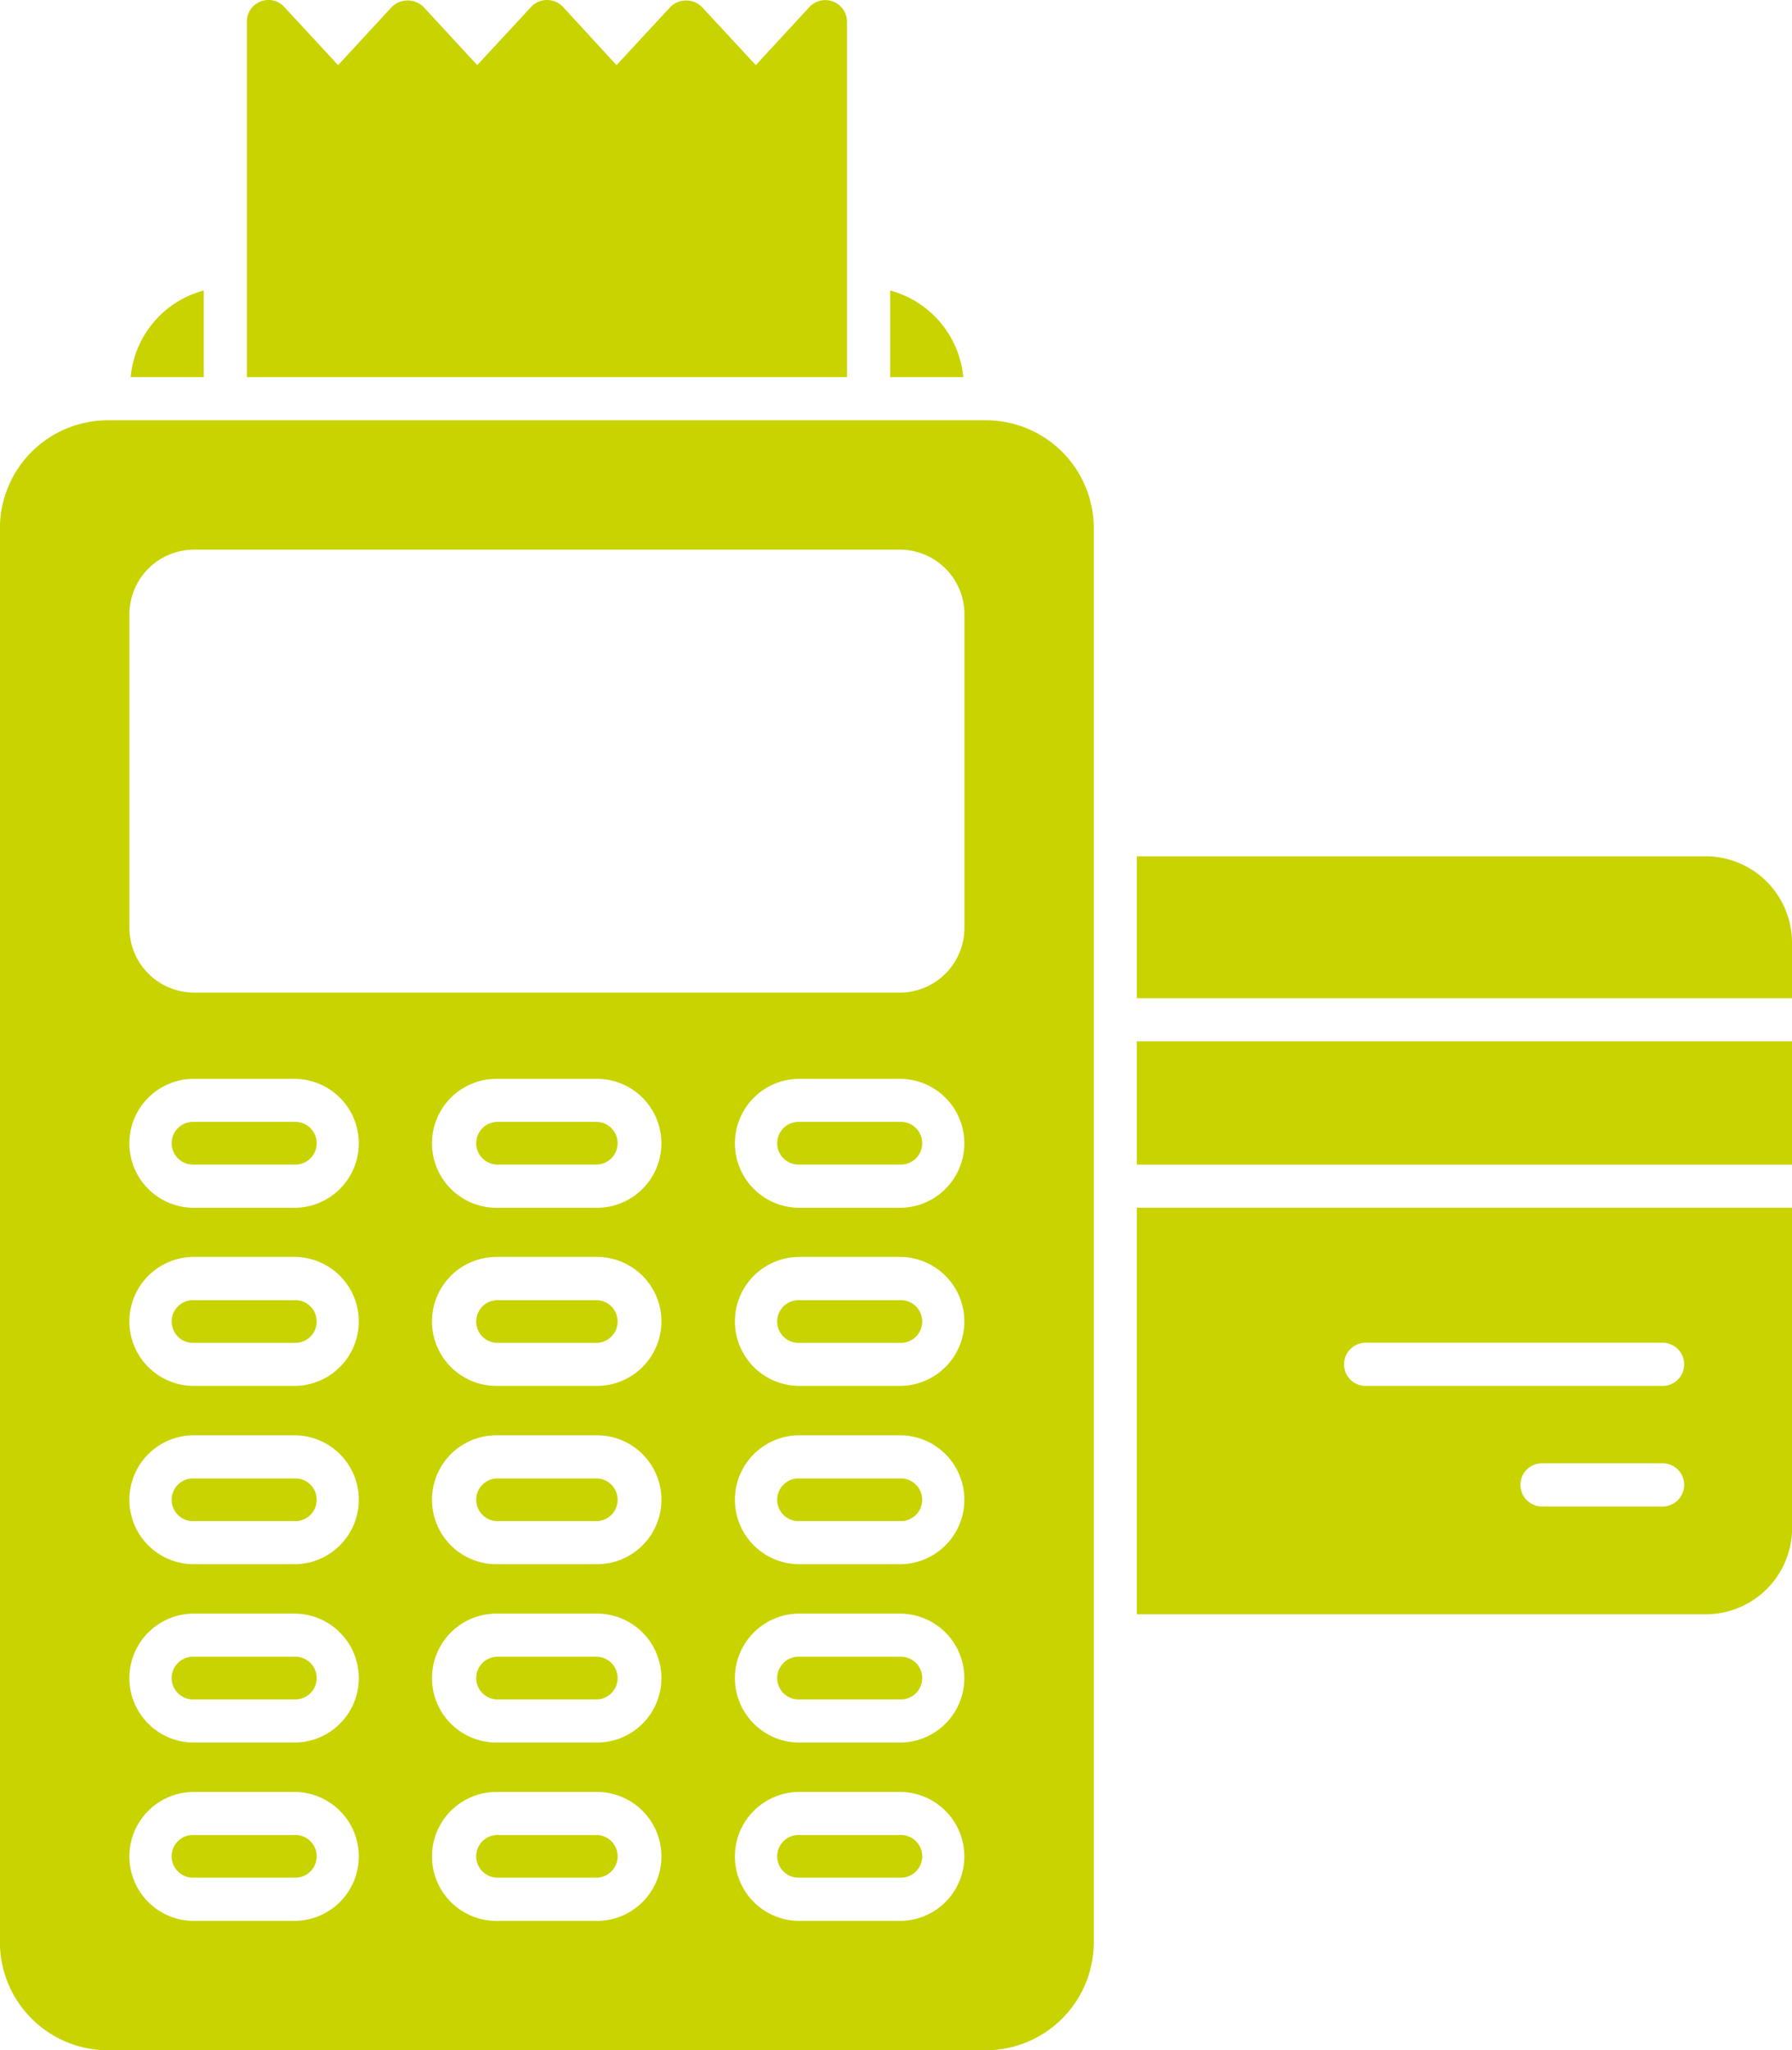 <svg xmlns="http://www.w3.org/2000/svg" width="45.639" height="52.218" viewBox="0 0 45.639 52.218"><g id="Group_350" data-name="Group 350" transform="translate(-32.256 -0.001)"><path id="Path_4176" data-name="Path 4176" d="M66.751,7.4V9.606H64.889A2.517,2.517,0,0,1,66.751,7.4ZM86.094,9.606H84.232V7.4A2.53,2.53,0,0,1,86.094,9.606ZM83.133.55V9.606H67.849V.55A.548.548,0,0,1,68.8.177L70.172,1.66,71.54.177a.577.577,0,0,1,.807,0L73.715,1.66,75.088.177a.553.553,0,0,1,.4-.176A.566.566,0,0,1,75.9.177L77.263,1.66,78.636.177a.57.57,0,0,1,.8,0L80.81,1.66,82.178.177A.553.553,0,0,1,83.133.55ZM76.77,28.574H74.21a.544.544,0,0,0,0,1.087H76.77a.544.544,0,0,0,0-1.087Zm0,13.622H74.21a.544.544,0,0,0,0,1.087H76.77a.544.544,0,0,0,0-1.087ZM69.059,28.574H66.5a.544.544,0,1,0,0,1.087h2.559a.544.544,0,1,0,0-1.087Zm7.711,9.081H74.21a.544.544,0,0,0,0,1.087H76.77a.544.544,0,0,0,0-1.087Zm0,9.081H74.21a.544.544,0,0,0,0,1.087H76.77a.544.544,0,0,0,0-1.087Zm-7.711,0H66.5a.544.544,0,1,0,0,1.087h2.559a.544.544,0,1,0,0-1.087Zm0-13.621H66.5a.544.544,0,1,0,0,1.087h2.559a.544.544,0,1,0,0-1.087Zm0,4.54H66.5a.544.544,0,1,0,0,1.087h2.559a.544.544,0,1,0,0-1.087Zm0,4.541H66.5a.544.544,0,1,0,0,1.087h2.559a.544.544,0,1,0,0-1.087Zm7.711-9.081H74.21a.544.544,0,0,0,0,1.087H76.77a.544.544,0,0,0,0-1.087Zm7.711,4.54H81.922a.544.544,0,1,0,0,1.087H84.48a.544.544,0,1,0,0-1.087Z" transform="translate(-29.305)" fill="#c9d300"></path><path id="Path_4177" data-name="Path 4177" d="M57.366,104.952H35a2.751,2.751,0,0,0-2.746,2.746V143.72A2.754,2.754,0,0,0,35,146.466H57.366a2.751,2.751,0,0,0,2.746-2.746V107.7A2.747,2.747,0,0,0,57.366,104.952ZM39.753,143.171H37.193a1.642,1.642,0,1,1,0-3.284h2.559a1.642,1.642,0,1,1,0,3.284Zm0-4.542H37.193a1.642,1.642,0,1,1,0-3.284h2.559a1.642,1.642,0,1,1,0,3.284Zm0-4.542H37.193a1.642,1.642,0,1,1,0-3.284h2.559a1.642,1.642,0,1,1,0,3.284Zm0-4.542H37.193a1.642,1.642,0,0,1,0-3.284h2.559a1.642,1.642,0,1,1,0,3.284Zm0-4.536H37.193a1.642,1.642,0,1,1,0-3.284h2.559a1.642,1.642,0,1,1,0,3.284Zm7.711,18.162H44.9a1.642,1.642,0,1,1,0-3.284h2.559a1.642,1.642,0,1,1,0,3.284Zm0-4.542H44.9a1.642,1.642,0,1,1,0-3.284h2.559a1.642,1.642,0,0,1,0,3.284Zm0-4.542H44.9a1.642,1.642,0,1,1,0-3.284h2.559a1.642,1.642,0,1,1,0,3.284Zm0-4.542H44.9a1.642,1.642,0,1,1,0-3.284h2.559a1.642,1.642,0,0,1,0,3.284Zm0-4.536H44.9a1.642,1.642,0,1,1,0-3.284h2.559a1.642,1.642,0,1,1,0,3.284Zm7.711,18.162H52.615a1.642,1.642,0,1,1,0-3.284h2.559a1.642,1.642,0,1,1,0,3.284Zm0-4.542H52.615a1.642,1.642,0,1,1,0-3.284h2.559a1.642,1.642,0,1,1,0,3.284Zm0-4.542H52.615a1.642,1.642,0,1,1,0-3.284h2.559a1.642,1.642,0,1,1,0,3.284Zm0-4.542H52.615a1.642,1.642,0,0,1,0-3.284h2.559a1.642,1.642,0,1,1,0,3.284Zm0-4.536H52.615a1.642,1.642,0,1,1,0-3.284h2.559a1.642,1.642,0,1,1,0,3.284Zm1.642-7.129a1.645,1.645,0,0,1-1.648,1.648H37.2a1.649,1.649,0,0,1-1.648-1.648v-7.985a1.649,1.649,0,0,1,1.648-1.648h17.97a1.645,1.645,0,0,1,1.648,1.648v7.985Z" transform="translate(0 -94.247)" fill="#c9d300"></path><path id="Path_4178" data-name="Path 4178" d="M229.665,280.164h-2.559a.544.544,0,1,0,0,1.087h2.559a.544.544,0,1,0,0-1.087Zm0,13.622h-2.559a.544.544,0,1,0,0,1.087h2.559a.544.544,0,1,0,0-1.087Zm0,4.54h-2.559a.544.544,0,1,0,0,1.087h2.559a.544.544,0,1,0,0-1.087Zm0-13.621h-2.559a.544.544,0,1,0,0,1.087h2.559a.544.544,0,1,0,0-1.087Z" transform="translate(-174.489 -251.59)" fill="#c9d300"></path><g id="Group_349" data-name="Group 349" transform="translate(61.21 21.81)"><path id="Path_4179" data-name="Path 4179" d="M330.638,213.835H316.15v3.614h16.685v-1.417A2.2,2.2,0,0,0,330.638,213.835Zm-14.488,8.952V233.14h14.488a2.2,2.2,0,0,0,2.2-2.2v-8.156H316.15Zm13.389,7.607h-3.07a.549.549,0,1,1,0-1.1h3.07a.549.549,0,1,1,0,1.1Zm0-3.07h-7.562a.549.549,0,1,1,0-1.1h7.562a.549.549,0,1,1,0,1.1Z" transform="translate(-316.15 -213.835)" fill="#c9d300"></path><rect id="Rectangle_1676" data-name="Rectangle 1676" width="16.685" height="3.141" transform="translate(0 4.712)" fill="#c9d300"></rect></g></g></svg>